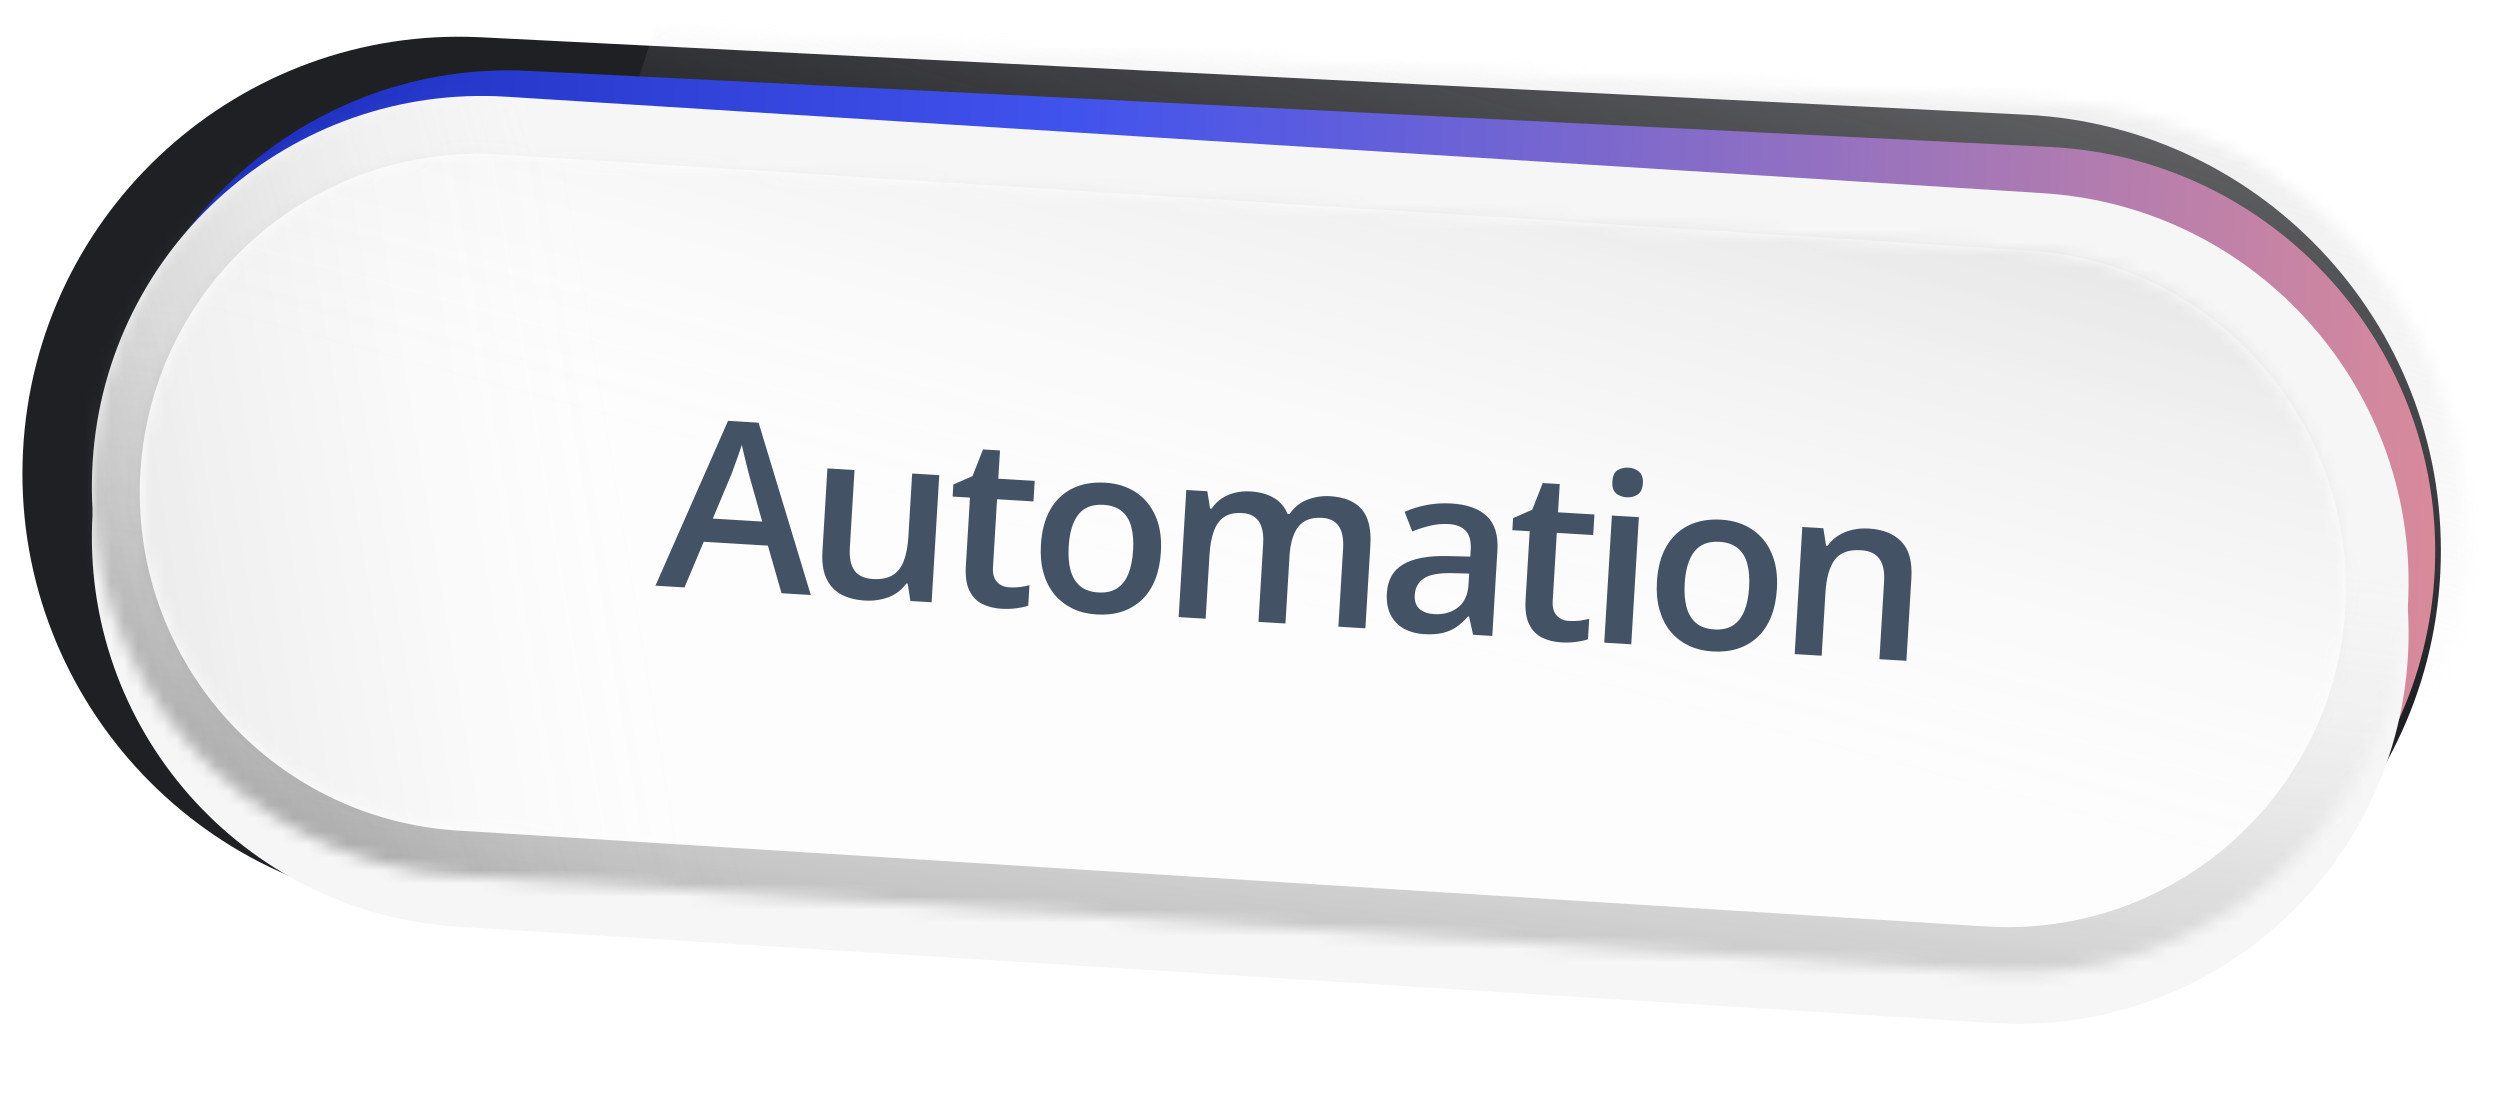 <svg width="191" height="85" viewBox="0 0 191 85" fill="none" xmlns="http://www.w3.org/2000/svg">
<g filter="url(#filter0_d_344_2463)">
<path d="M3.706 33.528C4.628 15.122 20.297 0.95 38.702 1.873L156.736 7.79C175.141 8.713 189.314 24.381 188.391 42.786C187.468 61.192 171.8 75.364 153.395 74.441L35.361 68.524C16.955 67.601 2.783 51.933 3.706 33.528Z" fill="#1F2024"/>
</g>
<mask id="mask0_344_2463" style="mask-type:alpha" maskUnits="userSpaceOnUse" x="3" y="1" width="186" height="74">
<path d="M3.706 33.528C4.628 15.122 20.297 0.95 38.702 1.873L156.736 7.79C175.141 8.713 189.314 24.381 188.391 42.786C187.468 61.192 171.8 75.364 153.395 74.441L35.361 68.524C16.955 67.601 2.783 51.933 3.706 33.528Z" fill="#1F2024"/>
</mask>
<g mask="url(#mask0_344_2463)">
<path opacity="0.5" d="M64.058 -40.506L43.907 20.826L233.28 76.34L253.43 15.008L64.058 -40.506Z" fill="url(#paint0_linear_344_2463)"/>
</g>
<path d="M8.185 34.145C9.251 17.377 23.591 4.577 40.371 5.416L156.632 11.227C174.247 12.108 187.57 27.504 185.911 45.063C184.348 61.607 170.003 73.967 153.409 73.067L37.175 66.762C20.125 65.838 7.102 51.185 8.185 34.145Z" fill="url(#paint1_linear_344_2463)"/>
<g filter="url(#filter1_d_344_2463)">
<path d="M7.079 35.276C8.111 18.843 22.268 6.358 38.701 7.39L156.071 14.758C172.503 15.79 184.988 29.947 183.957 46.38C182.925 62.812 168.767 75.297 152.335 74.266L34.965 66.898C18.532 65.866 6.048 51.708 7.079 35.276Z" fill="#F6F6F6"/>
</g>
<path d="M7.079 35.276C8.111 18.843 22.268 6.358 38.701 7.39L156.071 14.758C172.503 15.79 184.988 29.947 183.957 46.38C182.925 62.812 168.767 75.297 152.335 74.266L34.965 66.898C18.532 65.866 6.048 51.708 7.079 35.276Z" fill="#F6F6F6"/>
<mask id="mask1_344_2463" style="mask-type:alpha" maskUnits="userSpaceOnUse" x="7" y="7" width="178" height="68">
<path d="M7.079 35.276C8.111 18.843 22.268 6.358 38.701 7.39L156.071 14.758C172.503 15.79 184.988 29.947 183.957 46.38C182.925 62.812 168.767 75.297 152.335 74.266L34.965 66.898C18.532 65.866 6.048 51.708 7.079 35.276Z" fill="#F6F6F6"/>
</mask>
<g mask="url(#mask1_344_2463)">
<path opacity="0.3" d="M6.534 97.778L69.926 81.537L44.001 -7.585L-19.391 8.656L6.534 97.778Z" fill="url(#paint2_linear_344_2463)"/>
<path opacity="0.3" d="M183.831 96.169L193.095 38.018L-14.443 11.793L-23.706 69.944L183.831 96.169Z" fill="url(#paint3_linear_344_2463)"/>
</g>
<path d="M10.73 36.005C11.626 21.742 23.913 10.906 38.176 11.802L154.977 19.134C169.24 20.03 180.076 32.317 179.18 46.58C178.285 60.842 165.997 71.678 151.735 70.782L34.933 63.45C20.671 62.554 9.835 50.267 10.73 36.005Z" fill="#FDFDFE"/>
<mask id="mask2_344_2463" style="mask-type:alpha" maskUnits="userSpaceOnUse" x="10" y="11" width="170" height="60">
<path d="M10.73 36.005C11.626 21.742 23.913 10.906 38.176 11.802L154.977 19.134C169.24 20.03 180.076 32.317 179.18 46.58C178.285 60.842 165.997 71.678 151.735 70.782L34.933 63.45C20.671 62.554 9.835 50.267 10.73 36.005Z" fill="#E5E7E7"/>
</mask>
<g mask="url(#mask2_344_2463)">
<path opacity="0.1" d="M4.615 80.894L60.874 73.365L47.542 -6.549L-8.717 0.979L4.615 80.894Z" fill="url(#paint4_linear_344_2463)"/>
<path opacity="0.1" d="M19.758 -26.371L3.198 27.92L182.247 76.276L198.807 21.985L19.758 -26.371Z" fill="url(#paint5_linear_344_2463)"/>
</g>
<path d="M59.709 45.324L58.668 41.687L53.764 41.392L52.296 44.879L50.076 44.746L55.622 32.153L57.956 32.293L61.946 45.459L59.709 45.324ZM58.233 39.847L57.224 36.264C57.187 36.11 57.132 35.892 57.061 35.612C56.99 35.326 56.919 35.037 56.849 34.745C56.779 34.447 56.72 34.197 56.674 33.995C56.601 34.231 56.512 34.496 56.406 34.789C56.306 35.077 56.208 35.346 56.111 35.599C56.019 35.852 55.949 36.047 55.899 36.185L54.46 39.62L58.233 39.847ZM71.76 36.301L71.176 46.013L69.553 45.916L69.351 44.591L69.237 44.585C69.012 44.906 68.735 45.168 68.406 45.371C68.077 45.569 67.717 45.708 67.324 45.79C66.932 45.878 66.522 45.91 66.095 45.884C65.364 45.84 64.745 45.68 64.24 45.403C63.74 45.12 63.368 44.711 63.125 44.173C62.881 43.636 62.784 42.956 62.834 42.131L63.214 35.788L65.285 35.912L64.927 41.869C64.882 42.624 65 43.197 65.282 43.59C65.569 43.983 66.038 44.199 66.687 44.238C67.313 44.275 67.817 44.176 68.201 43.941C68.585 43.706 68.868 43.342 69.051 42.848C69.239 42.354 69.355 41.742 69.399 41.011L69.689 36.177L71.76 36.301ZM77.118 44.873C77.387 44.889 77.655 44.882 77.921 44.851C78.187 44.814 78.431 44.767 78.651 44.71L78.558 46.271C78.323 46.357 78.023 46.424 77.656 46.473C77.289 46.521 76.91 46.533 76.518 46.51C75.968 46.477 75.48 46.356 75.052 46.149C74.624 45.935 74.296 45.596 74.065 45.13C73.835 44.664 73.744 44.033 73.791 43.238L74.105 38.018L72.78 37.938L72.835 37.017L74.3 36.374L75.101 34.336L76.399 34.414L76.27 36.572L79.051 36.739L78.957 38.309L76.175 38.142L75.864 43.336C75.834 43.827 75.935 44.2 76.166 44.455C76.397 44.709 76.715 44.849 77.118 44.873ZM88.693 42.169C88.644 42.977 88.496 43.687 88.248 44.3C87.999 44.913 87.661 45.424 87.231 45.833C86.802 46.235 86.297 46.534 85.716 46.728C85.135 46.916 84.488 46.989 83.774 46.946C83.108 46.906 82.503 46.758 81.961 46.502C81.419 46.241 80.956 45.884 80.572 45.433C80.195 44.976 79.913 44.428 79.729 43.788C79.544 43.149 79.476 42.426 79.525 41.619C79.589 40.548 79.828 39.653 80.241 38.932C80.66 38.206 81.226 37.668 81.94 37.317C82.654 36.967 83.487 36.82 84.441 36.878C85.335 36.931 86.113 37.175 86.774 37.608C87.435 38.041 87.936 38.643 88.277 39.415C88.618 40.187 88.757 41.105 88.693 42.169ZM81.648 41.746C81.605 42.454 81.654 43.065 81.793 43.578C81.938 44.091 82.184 44.493 82.531 44.784C82.877 45.069 83.337 45.229 83.911 45.263C84.484 45.298 84.96 45.194 85.338 44.953C85.717 44.706 86.006 44.336 86.206 43.843C86.406 43.35 86.527 42.75 86.569 42.042C86.612 41.334 86.563 40.73 86.423 40.228C86.283 39.721 86.04 39.328 85.693 39.048C85.346 38.764 84.883 38.604 84.304 38.569C83.45 38.517 82.81 38.767 82.383 39.316C81.957 39.866 81.712 40.676 81.648 41.746ZM101.619 37.909C102.707 37.975 103.509 38.305 104.025 38.899C104.547 39.494 104.771 40.411 104.696 41.651L104.315 48.003L102.253 47.879L102.613 41.896C102.657 41.159 102.547 40.595 102.283 40.203C102.019 39.812 101.594 39.598 101.009 39.563C100.191 39.514 99.584 39.742 99.19 40.246C98.802 40.746 98.578 41.492 98.518 42.487L98.209 47.636L96.147 47.513L96.506 41.529C96.536 41.038 96.496 40.625 96.387 40.289C96.284 39.949 96.109 39.689 95.862 39.51C95.615 39.324 95.295 39.22 94.903 39.197C94.336 39.163 93.875 39.264 93.52 39.501C93.171 39.738 92.909 40.104 92.732 40.598C92.556 41.087 92.446 41.693 92.403 42.419L92.111 47.27L90.05 47.147L90.633 37.434L92.239 37.531L92.45 38.855L92.564 38.862C92.783 38.535 93.045 38.272 93.35 38.073C93.662 37.869 94.002 37.725 94.371 37.641C94.741 37.552 95.121 37.519 95.513 37.543C96.238 37.586 96.842 37.752 97.324 38.039C97.806 38.32 98.154 38.728 98.368 39.264L98.526 39.273C98.862 38.765 99.309 38.402 99.868 38.183C100.427 37.964 101.011 37.873 101.619 37.909ZM110.876 38.465C112.104 38.539 113.015 38.867 113.608 39.448C114.207 40.03 114.472 40.897 114.403 42.049L114.01 48.586L112.545 48.498L112.233 47.096L112.163 47.092C111.867 47.427 111.566 47.699 111.26 47.91C110.953 48.12 110.604 48.269 110.211 48.357C109.824 48.452 109.356 48.482 108.806 48.449C108.227 48.414 107.716 48.278 107.272 48.04C106.829 47.796 106.489 47.447 106.252 46.992C106.015 46.538 105.917 45.974 105.957 45.302C106.017 44.302 106.434 43.572 107.207 43.114C107.986 42.656 109.131 42.446 110.643 42.484L112.331 42.524L112.362 42.015C112.402 41.342 112.273 40.853 111.975 40.548C111.682 40.242 111.252 40.073 110.685 40.039C110.199 40.01 109.724 40.051 109.259 40.164C108.795 40.277 108.34 40.423 107.895 40.602L107.315 39.105C107.804 38.883 108.355 38.71 108.967 38.588C109.584 38.467 110.221 38.426 110.876 38.465ZM112.245 43.822L110.988 43.79C109.956 43.763 109.223 43.895 108.789 44.186C108.355 44.477 108.121 44.898 108.088 45.447C108.059 45.927 108.181 46.287 108.455 46.526C108.728 46.76 109.099 46.891 109.567 46.919C110.28 46.962 110.883 46.795 111.375 46.42C111.874 46.039 112.147 45.453 112.194 44.664L112.245 43.822ZM119.882 47.441C120.151 47.457 120.419 47.45 120.685 47.419C120.951 47.382 121.194 47.335 121.415 47.278L121.321 48.84C121.087 48.925 120.787 48.992 120.42 49.041C120.053 49.089 119.674 49.102 119.282 49.078C118.732 49.045 118.243 48.925 117.815 48.717C117.388 48.504 117.059 48.164 116.829 47.698C116.599 47.232 116.507 46.602 116.555 45.806L116.869 40.586L115.544 40.507L115.599 39.585L117.064 38.943L117.865 36.904L119.163 36.982L119.033 39.14L121.815 39.307L121.72 40.878L118.939 40.711L118.627 45.904C118.598 46.396 118.699 46.769 118.93 47.023C119.161 47.278 119.478 47.417 119.882 47.441ZM125.21 39.511L124.627 49.223L122.565 49.099L123.149 39.387L125.21 39.511ZM124.416 35.73C124.732 35.749 124.999 35.85 125.217 36.033C125.441 36.217 125.54 36.517 125.515 36.932C125.49 37.341 125.356 37.627 125.111 37.788C124.873 37.944 124.596 38.013 124.28 37.994C123.953 37.974 123.68 37.873 123.462 37.689C123.25 37.5 123.157 37.201 123.181 36.792C123.206 36.377 123.335 36.091 123.567 35.934C123.806 35.779 124.089 35.71 124.416 35.73ZM135.756 44.996C135.707 45.803 135.559 46.513 135.311 47.126C135.063 47.74 134.724 48.251 134.294 48.659C133.865 49.062 133.36 49.36 132.779 49.554C132.198 49.742 131.551 49.815 130.838 49.772C130.171 49.732 129.566 49.584 129.024 49.329C128.482 49.067 128.019 48.711 127.635 48.259C127.258 47.802 126.977 47.254 126.792 46.615C126.607 45.976 126.539 45.252 126.588 44.445C126.652 43.375 126.891 42.48 127.304 41.759C127.723 41.033 128.29 40.494 129.003 40.144C129.717 39.794 130.551 39.647 131.504 39.704C132.399 39.758 133.177 40.001 133.837 40.434C134.498 40.867 134.999 41.47 135.34 42.241C135.681 43.013 135.82 43.931 135.756 44.996ZM128.711 44.573C128.668 45.281 128.717 45.891 128.856 46.404C129.002 46.918 129.247 47.32 129.594 47.611C129.941 47.896 130.401 48.055 130.974 48.09C131.547 48.124 132.023 48.021 132.401 47.779C132.78 47.532 133.069 47.162 133.269 46.669C133.469 46.176 133.59 45.576 133.633 44.868C133.675 44.161 133.626 43.556 133.486 43.055C133.347 42.547 133.103 42.154 132.756 41.875C132.409 41.59 131.946 41.43 131.367 41.395C130.513 41.344 129.873 41.593 129.447 42.143C129.02 42.693 128.775 43.502 128.711 44.573ZM142.769 40.381C143.863 40.446 144.697 40.781 145.271 41.385C145.852 41.983 146.105 42.906 146.03 44.151L145.649 50.486L143.588 50.362L143.945 44.413C143.99 43.659 143.869 43.085 143.582 42.692C143.294 42.294 142.826 42.075 142.177 42.036C141.235 41.979 140.563 42.229 140.16 42.786C139.762 43.343 139.53 44.172 139.464 45.272L139.175 50.097L137.113 49.973L137.696 40.261L139.302 40.357L139.512 41.691L139.626 41.698C139.857 41.371 140.134 41.109 140.457 40.911C140.786 40.708 141.147 40.562 141.54 40.474C141.938 40.387 142.348 40.355 142.769 40.381Z" fill="#445266"/>
<defs>
<filter id="filter0_d_344_2463" x="0.738" y="1.83" width="187.695" height="74.604" filterUnits="userSpaceOnUse" color-interpolation-filters="sRGB">
<feFlood flood-opacity="0" result="BackgroundImageFix"/>
<feColorMatrix in="SourceAlpha" type="matrix" values="0 0 0 0 0 0 0 0 0 0 0 0 0 0 0 0 0 0 127 0" result="hardAlpha"/>
<feOffset dx="-1.95" dy="0.975"/>
<feGaussianBlur stdDeviation="0.487"/>
<feComposite in2="hardAlpha" operator="out"/>
<feColorMatrix type="matrix" values="0 0 0 0 1 0 0 0 0 1 0 0 0 0 1 0 0 0 0.25 0"/>
<feBlend mode="normal" in2="BackgroundImageFix" result="effect1_dropShadow_344_2463"/>
<feBlend mode="normal" in="SourceGraphic" in2="effect1_dropShadow_344_2463" result="shape"/>
</filter>
<filter id="filter1_d_344_2463" x="1.17" y="5.38" width="188.696" height="78.695" filterUnits="userSpaceOnUse" color-interpolation-filters="sRGB">
<feFlood flood-opacity="0" result="BackgroundImageFix"/>
<feColorMatrix in="SourceAlpha" type="matrix" values="0 0 0 0 0 0 0 0 0 0 0 0 0 0 0 0 0 0 127 0" result="hardAlpha"/>
<feOffset dy="3.899"/>
<feGaussianBlur stdDeviation="2.925"/>
<feComposite in2="hardAlpha" operator="out"/>
<feColorMatrix type="matrix" values="0 0 0 0 0 0 0 0 0 0 0 0 0 0 0 0 0 0 0.1 0"/>
<feBlend mode="normal" in2="BackgroundImageFix" result="effect1_dropShadow_344_2463"/>
<feBlend mode="normal" in="SourceGraphic" in2="effect1_dropShadow_344_2463" result="shape"/>
</filter>
<linearGradient id="paint0_linear_344_2463" x1="156.276" y1="-8.952" x2="141.48" y2="41.519" gradientUnits="userSpaceOnUse">
<stop stop-color="#D3D3D3"/>
<stop offset="1" stop-color="#D9D9D9" stop-opacity="0"/>
</linearGradient>
<linearGradient id="paint1_linear_344_2463" x1="187.736" y1="41.372" x2="2.24" y2="33.508" gradientUnits="userSpaceOnUse">
<stop stop-color="#DB8B99"/>
<stop offset="0.576" stop-color="#4153ED"/>
<stop offset="1" stop-color="#1426B4"/>
</linearGradient>
<linearGradient id="paint2_linear_344_2463" x1="-2.014" y1="52.649" x2="49.177" y2="37.758" gradientUnits="userSpaceOnUse">
<stop/>
<stop offset="1" stop-color="#D9D9D9" stop-opacity="0"/>
</linearGradient>
<linearGradient id="paint3_linear_344_2463" x1="81.906" y1="79.301" x2="87.92" y2="31.707" gradientUnits="userSpaceOnUse">
<stop/>
<stop offset="1" stop-color="#D9D9D9" stop-opacity="0"/>
</linearGradient>
<linearGradient id="paint4_linear_344_2463" x1="1.81" y1="40.9" x2="47.422" y2="33.291" gradientUnits="userSpaceOnUse">
<stop/>
<stop offset="1" stop-color="#D9D9D9" stop-opacity="0"/>
</linearGradient>
<linearGradient id="paint5_linear_344_2463" x1="107.116" y1="1.172" x2="95.059" y2="45.816" gradientUnits="userSpaceOnUse">
<stop/>
<stop offset="1" stop-color="#D9D9D9" stop-opacity="0"/>
</linearGradient>
</defs>
</svg>
